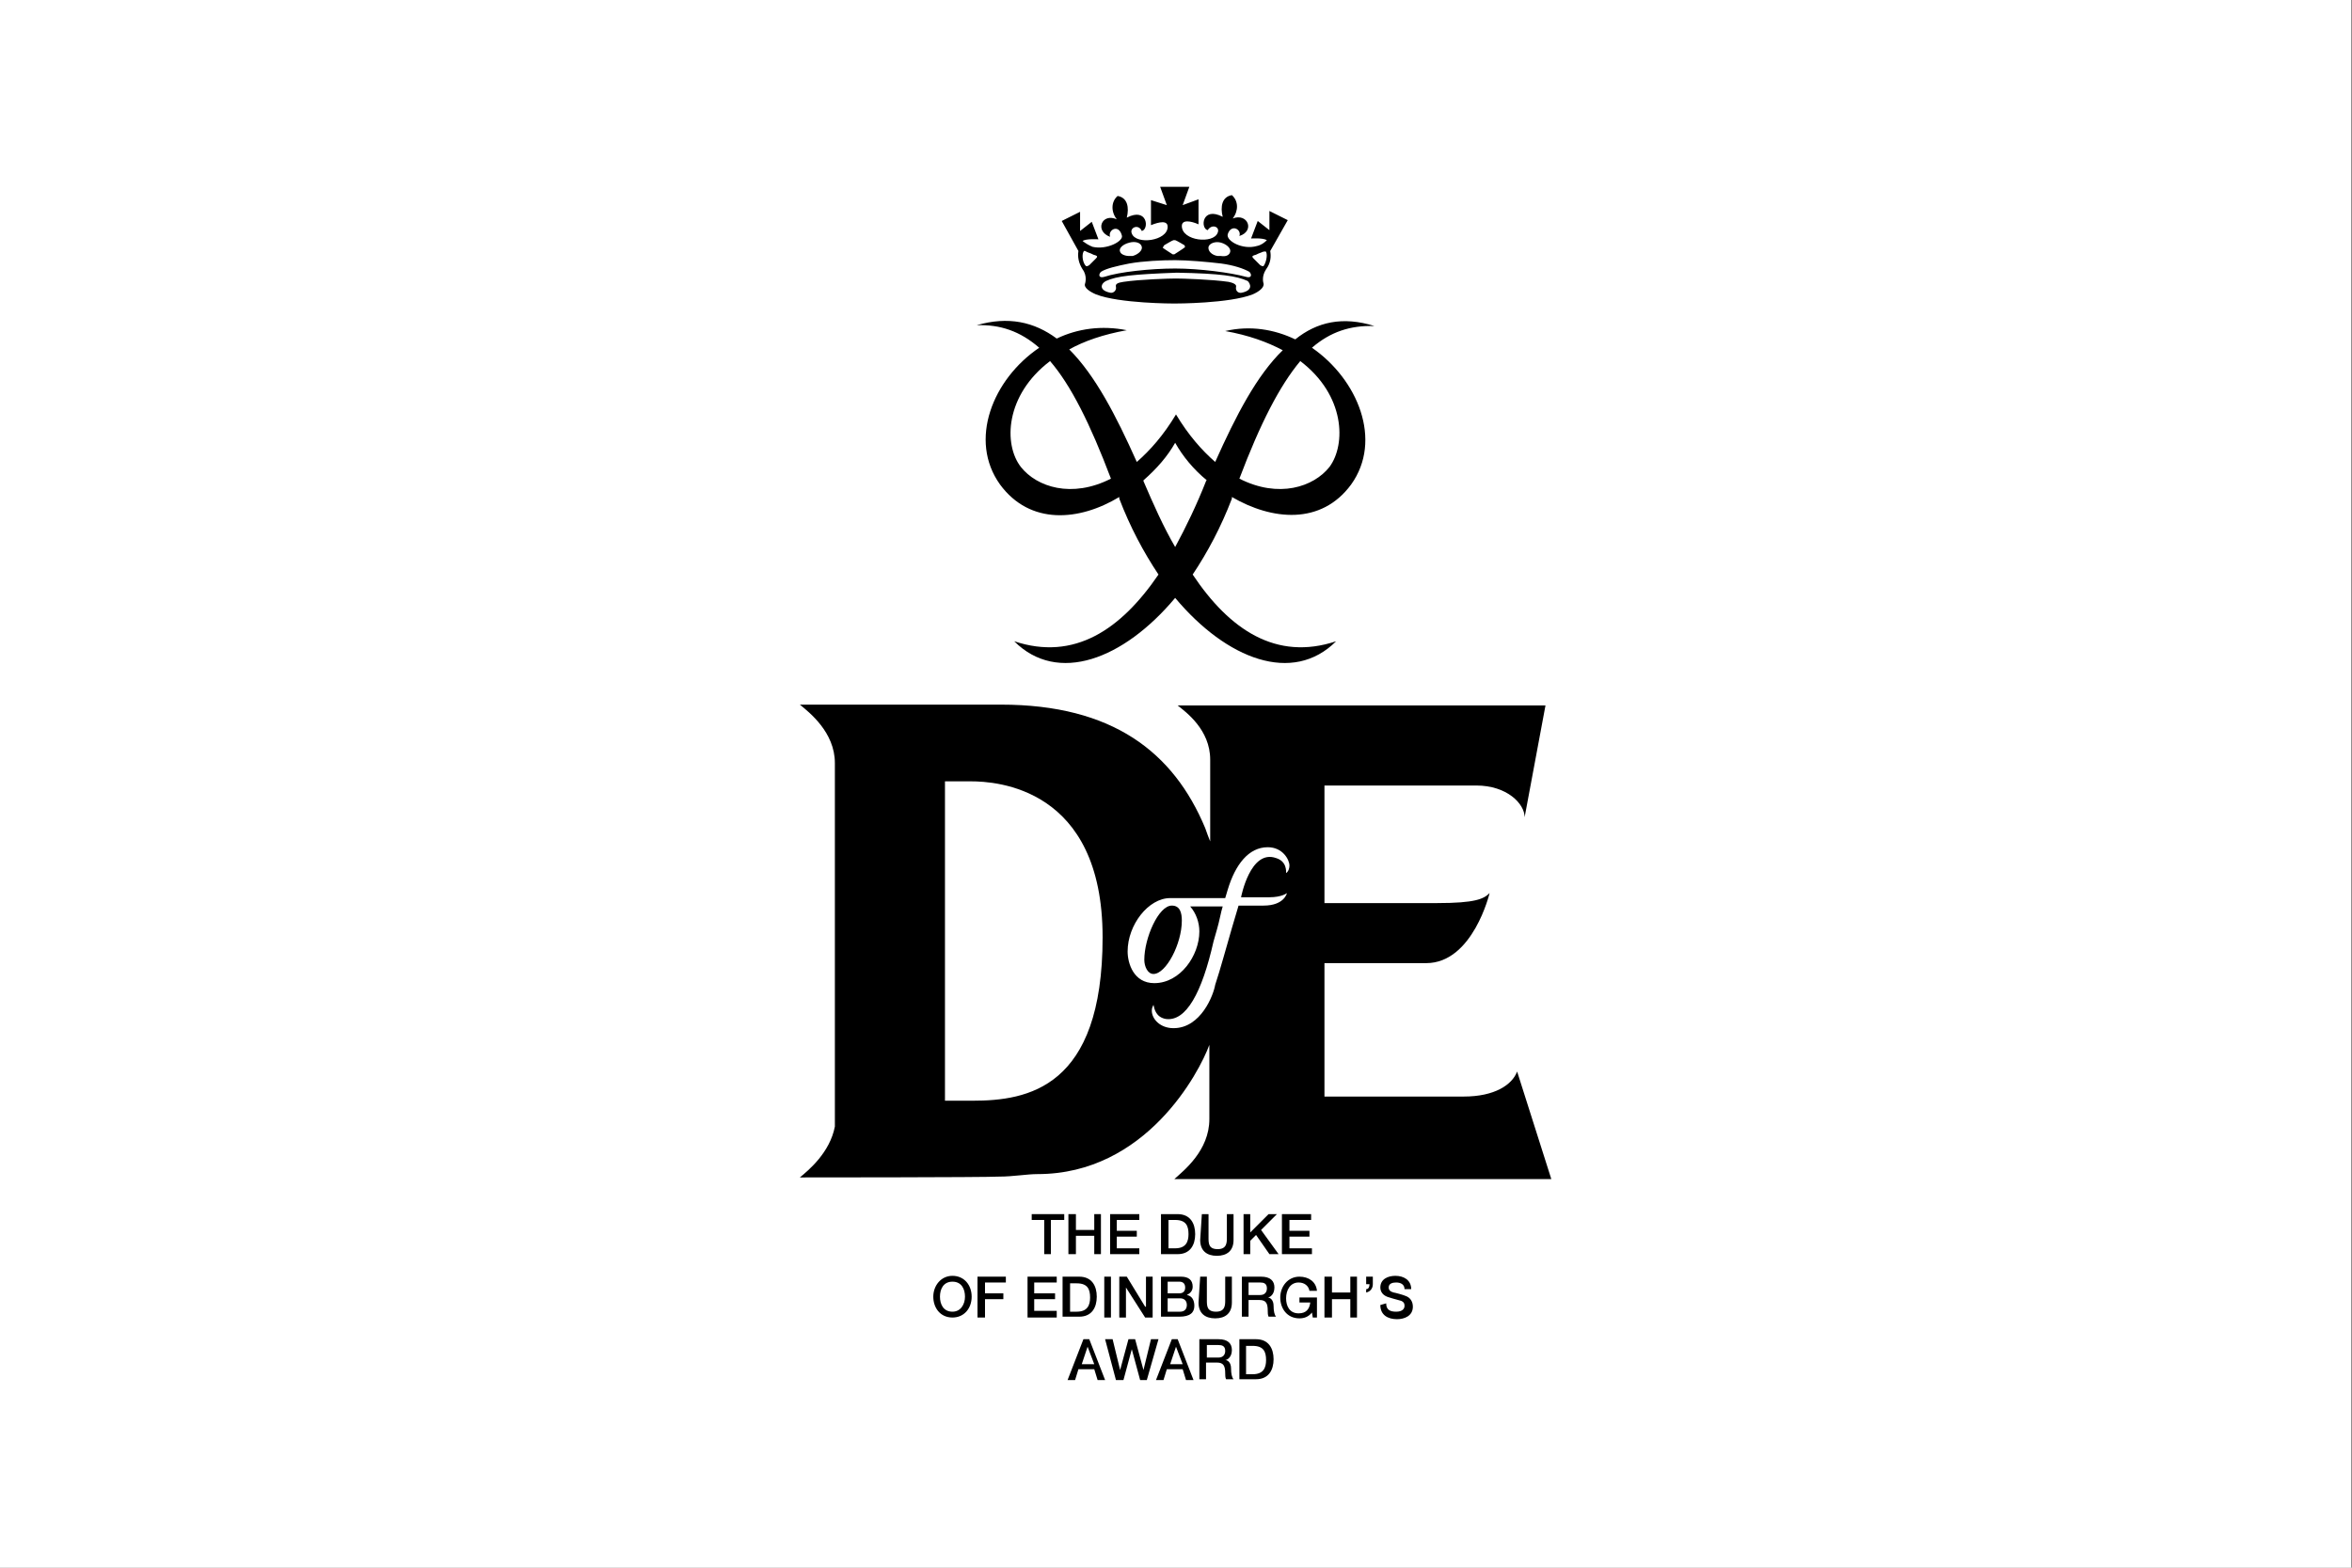 <?xml version="1.0" encoding="utf-8"?>
<!-- Generator: Adobe Illustrator 26.0.3, SVG Export Plug-In . SVG Version: 6.00 Build 0)  -->
<svg version="1.1" id="Layer_1" xmlns="http://www.w3.org/2000/svg" xmlns:xlink="http://www.w3.org/1999/xlink" x="0px" y="0px"
	 viewBox="0 0 282 188" style="enable-background:new 0 0 282 188;" xml:space="preserve">
<rect x="0" y="0" width="282" height="188" fill="#808080" stroke="none"/>
<style type="text/css">
	.st0{fill:#FFFFFF;}
</style>
<g>
	<rect x="-0.1" y="0" class="st0" width="282" height="188"/>
	<g>
		<path d="M164.8,39.1c-3.8-1.2-6.9-0.5-9.5,1.6c-2.5-1.2-5.4-1.7-8.4-1c2.8,0.5,5,1.3,6.9,2.3c-3.1,3-5.6,7.8-8.1,13.4
			c-1.6-1.4-3.2-3.2-4.7-5.7c-1.5,2.5-3.1,4.3-4.7,5.7c-2.5-5.6-5-10.4-8.1-13.5c1.8-1,4.1-1.8,6.9-2.3c-3-0.6-5.9-0.2-8.4,1
			c-2.7-2-5.8-2.7-9.6-1.6c2.8-0.1,5.2,0.7,7.5,2.7c-5.6,3.8-8.5,11.1-4.7,16.4c3.6,4.9,9.5,4.4,14.3,1.5c0,0,0,0.1,0,0.2
			c1.3,3.4,2.9,6.4,4.7,9.1c-4.5,6.6-10.1,10.4-17.3,8c5.2,5.2,13.1,2.2,19.3-5.2c6.2,7.4,14.1,10.4,19.3,5.2
			c-7.2,2.4-12.8-1.4-17.2-8c1.8-2.7,3.4-5.7,4.7-9.1c0,0,0-0.1,0-0.2c4.8,2.8,10.7,3.4,14.3-1.5c3.8-5.3,0.8-12.6-4.7-16.4
			C159.5,39.8,161.9,39,164.8,39.1 M122.4,56c-2.1-2.7-1.9-8.6,3.5-12.7c2.5,2.9,4.8,7.5,7.3,14.1C128.5,59.8,124.3,58.4,122.4,56
			 M144.6,57.7c-1.1,2.8-2.4,5.5-3.7,7.9c-1.4-2.4-2.6-5.1-3.8-7.9c0,0,0-0.1,0-0.1c1.6-1.4,2.9-2.9,3.8-4.5
			c0.9,1.6,2.2,3.2,3.8,4.5C144.7,57.6,144.6,57.6,144.6,57.7 M159.4,56c-1.9,2.4-6.1,3.8-10.8,1.4c2.5-6.6,4.8-11.1,7.3-14.1
			C161.3,47.4,161.4,53.3,159.4,56 M154.4,26.4l-2.2-1.1v2.3l-1.4-1.1l-0.8,2.1c0,0,1.4-0.1,1.9,0.2c-0.3,0.3-0.7,0.6-1.2,0.7l0,0
			c-1.7,0.5-3.7-0.6-3.5-1.4c0.4-1.3,1.7-0.6,1.4,0.2c1.9-0.6,1-2.8-0.8-2.1c0.7-0.9,0.7-2.1-0.1-2.8c-1.2,0.2-1.4,1.4-1.1,2.6
			c-2.5-1.3-2.7,1.4-1.8,1.6c0.5-0.8,1.5-0.4,1.2,0.3c-0.5,1.4-4.3,1-4.3-0.8c0-0.8,1.1-0.6,2-0.2v-3l-1.9,0.7l0.8-2.2h-3.5l0.8,2.2
			L138,24v3c1-0.4,2-0.6,2,0.2c0,1.7-3.8,2.2-4.3,0.8c-0.3-0.7,0.8-1.2,1.2-0.3c0.9-0.2,0.7-2.9-1.8-1.6c0.3-1.2,0.1-2.4-1.1-2.6
			c-0.8,0.7-0.8,1.9-0.1,2.8c-1.8-0.8-2.7,1.4-0.8,2.1c-0.3-0.8,1-1.6,1.4-0.2c0.3,0.7-1.8,1.8-3.5,1.4l0,0
			c-0.5-0.2-0.8-0.4-1.2-0.7c0.4-0.3,1.9-0.2,1.9-0.2l-0.8-2.1l-1.4,1.1v-2.3l-2.2,1.1l2,3.6c-0.1,0.7,0,1.4,0.5,2.2
			c0.6,0.8,0.3,1.7,0.3,1.7c-0.2,0.5,0.6,1,1.3,1.3c2.8,1.1,9.3,1.1,9.4,1.1l0,0c0.2,0,6.6,0,9.4-1.1c0.7-0.3,1.4-0.8,1.3-1.3
			c0,0-0.3-0.8,0.3-1.7c0.6-0.8,0.6-1.6,0.5-2.2L154.4,26.4z M144.9,29.6c0.1-0.4,0.8-0.7,1.5-0.5c0.7,0.2,1.2,0.7,1.1,1.1
			c-0.1,0.4-0.5,0.6-1.1,0.5c-0.1,0-0.3,0-0.4,0C145.3,30.6,144.8,30.1,144.9,29.6 M139.6,29.4c0,0,1-0.6,1.1-0.6l0,0h0.1
			c0,0,0.1,0,0.1,0c0.1,0,1.1,0.6,1.1,0.6c0.1,0.1,0.1,0.3,0,0.3c-0.1,0.1-1.2,0.8-1.2,0.8l-0.1,0l-0.1,0c0,0-1.1-0.7-1.2-0.8
			C139.5,29.6,139.5,29.5,139.6,29.4 M135.4,29.1c0.7-0.2,1.4,0,1.5,0.5c0.1,0.4-0.4,0.9-1.1,1.1c-0.1,0-0.3,0-0.4,0
			c-0.5,0-1-0.2-1.1-0.5C134.1,29.8,134.6,29.3,135.4,29.1 M131.4,31l-0.8,0.8c0,0-0.3,0.2-0.4,0.1c-0.4-0.4-0.5-1.3-0.3-1.7
			c0.1-0.2,0.2-0.1,0.4,0c0,0,0.2,0.1,0.5,0.2l0,0c0.2,0.1,0.4,0.2,0.5,0.2C131.6,30.7,131.6,30.8,131.4,31 M148.9,35.1
			c-0.4,0.1-0.8-0.2-0.7-0.7c0.1-0.3-0.4-0.5-0.9-0.6c-2.1-0.3-5.6-0.4-6.3-0.4c-0.8,0-4.3,0.1-6.3,0.4c-0.6,0.1-1,0.2-0.9,0.6
			c0.1,0.4-0.3,0.8-0.7,0.7c-1.4-0.3-1.1-1.1-0.5-1.4c1.3-0.6,3.2-0.8,8.5-1c5.3,0.1,7.2,0.4,8.5,1C149.9,34,150.3,34.8,148.9,35.1
			 M149.4,33.2c-1.8-0.5-5.6-1-8.5-1c-2.9,0-6.7,0.4-8.5,1c-0.7,0.2-0.7-0.3-0.4-0.6c0.6-0.4,1.9-0.7,3.4-1c1.7-0.3,3.9-0.4,5.5-0.4
			l0,0l0,0c1.5,0,3.8,0.2,5.5,0.4c1.5,0.2,2.7,0.6,3.4,1C150.1,32.9,150.1,33.4,149.4,33.2 M151.5,31.9c-0.1,0.1-0.4-0.1-0.4-0.1
			l-0.8-0.8c-0.2-0.2-0.2-0.3,0.1-0.4c0.1,0,0.3-0.1,0.5-0.2l0,0c0.3-0.1,0.5-0.2,0.5-0.2c0.1,0,0.3-0.1,0.4,0
			C152,30.6,151.8,31.5,151.5,31.9 M140.5,108.6c-1.6,0-3.3,3.9-3.3,6.5c0,0.8,0.4,1.7,1.1,1.7c1.5,0,3.4-3.6,3.4-6.4
			C141.7,109.5,141.5,108.6,140.5,108.6 M140.8,141.4h45.2l-4.1-12.9c-0.6,1.6-2.7,3-6.4,3h-16.7v-16H171c5.6,0,7.6-8.4,7.6-8.4
			c-0.7,0.7-1.7,1.2-6.3,1.2h-13.5V94.2l15.2,0c0,0,2.8,0,3,0c3.7,0,5.8,2.2,5.8,3.8l2.5-13.4h-44.1c1,0.8,3.9,2.9,3.9,6.5
			c0,0,0,3.4,0,9.8c-0.2-0.5-0.4-1-0.6-1.6c-3.8-9.1-11.1-14.8-24.5-14.8c-1.5,0-24.1,0-24.1,0c1.1,0.9,4.2,3.3,4.2,7v43.6
			c-0.6,3.1-3.1,5.2-4.2,6.1c0,0,22.1,0,23.9-0.1c1.7,0,3.3-0.3,4.6-0.3c13,0,19.4-12.2,20.6-15.5v8.9
			C145,138,141.9,140.4,140.8,141.4 M116.6,132h-3.3V93.7h3.1c3,0,15.8,0.7,15.8,18.7C132.2,130.5,123.2,132,116.6,132 M140.7,123.3
			c-1.6,0-2.6-1.1-2.6-2.1c0-0.3,0.1-0.5,0.2-0.7c0.1,0.5,0.3,1.5,1.5,1.7c2.4,0.3,4.3-3.1,5.7-9.3l0.4-1.4c0.3-1,0.5-2.2,0.7-2.8
			c-0.3,0-2.3,0-3.9,0c0.7,0.8,1.1,1.9,1.1,3c0,2.9-2.3,6.2-5.4,6.2c-2.5,0-3.2-2.4-3.2-3.8c0-3.2,2.5-6.4,5.1-6.4l0,0
			c0,0,6.2,0,6.6,0c0.1-0.3,0.3-1,0.3-1c0.9-3,2.5-5.1,4.8-5.1c1.8,0,2.6,1.5,2.6,2.2c0,0.3-0.1,0.7-0.4,0.9c0-0.2,0.1-1.4-1.2-1.8
			c-3.1-1.1-4.2,4.7-4.2,4.7l0,0h3.4c1.5,0,2.1-0.5,2.1-0.5s-0.3,1.5-2.8,1.5h-3c-0.1,0.3-0.8,2.7-0.8,2.7c-0.7,2.4-1.4,5-2,6.8
			C145.5,119.3,144,123.3,140.7,123.3"/>
		<polygon points="123.7,145.6 127.6,145.6 127.6,146.3 126,146.3 126,150.4 125.2,150.4 125.2,146.3 123.7,146.3 		"/>
		<polygon points="128.1,145.6 129,145.6 129,147.5 131.2,147.5 131.2,145.6 132,145.6 132,150.4 131.2,150.4 131.2,148.2 
			129,148.2 129,150.4 128.1,150.4 		"/>
		<polygon points="133.1,145.6 136.6,145.6 136.6,146.3 133.9,146.3 133.9,147.6 136.3,147.6 136.3,148.3 133.9,148.3 133.9,149.7 
			136.6,149.7 136.6,150.4 133.1,150.4 		"/>
		<path d="M140.1,149.7h0.8c1.3,0,1.6-0.8,1.6-1.7c0-1-0.3-1.7-1.6-1.7h-0.8V149.7z M139.2,145.6h2c1.5,0,2.1,1.1,2.1,2.4
			c0,1.3-0.6,2.4-2.1,2.4h-2V145.6z"/>
		<path d="M144.1,145.6h0.8v2.8c0,0.7,0,1.4,1.1,1.4s1.1-0.8,1.1-1.4v-2.8h0.8v3.1c0,1.3-0.8,1.9-2,1.9s-2-0.6-2-1.9L144.1,145.6
			L144.1,145.6z"/>
		<polygon points="149.1,145.6 149.9,145.6 149.9,147.8 152.1,145.6 153.1,145.6 151.2,147.5 153.3,150.4 152.2,150.4 150.6,148.1 
			149.9,148.8 149.9,150.4 149.1,150.4 		"/>
		<polygon points="153.7,145.6 157.2,145.6 157.2,146.3 154.6,146.3 154.6,147.6 157,147.6 157,148.3 154.6,148.3 154.6,149.7 
			157.3,149.7 157.3,150.4 153.7,150.4 		"/>
		<path d="M112.7,155.5c0,0.9,0.4,1.8,1.5,1.8c1,0,1.5-0.9,1.5-1.8c0-0.9-0.4-1.8-1.5-1.8C113.1,153.7,112.7,154.6,112.7,155.5
			 M116.5,155.5c0,1.4-0.9,2.5-2.3,2.5c-1.5,0-2.3-1.2-2.3-2.5s0.9-2.5,2.3-2.5C115.6,153,116.5,154.1,116.5,155.5"/>
		<polygon points="117.2,153.1 120.6,153.1 120.6,153.8 118.1,153.8 118.1,155.1 120.3,155.1 120.3,155.8 118.1,155.8 118.1,158 
			117.2,158 		"/>
		<polygon points="123.2,153.1 126.7,153.1 126.7,153.8 124,153.8 124,155.1 126.5,155.1 126.5,155.8 124,155.8 124,157.2 
			126.7,157.2 126.7,158 123.2,158 		"/>
		<path d="M128.3,157.3h0.8c1.3,0,1.6-0.8,1.6-1.7c0-1-0.3-1.7-1.6-1.7h-0.8V157.3z M127.4,153.1h2c1.5,0,2.1,1.1,2.1,2.4
			c0,1.3-0.6,2.4-2.1,2.4h-2V153.1z"/>
		<rect x="132.4" y="153.1" width="0.8" height="4.9"/>
		<polygon points="134.2,153.1 135.1,153.1 137.3,156.7 137.4,156.7 137.4,153.1 138.2,153.1 138.2,158 137.3,158 135,154.4 
			135,154.4 135,158 134.2,158 		"/>
		<path d="M140,157.3h1.5c0.5,0,0.8-0.3,0.8-0.8c0-0.5-0.3-0.8-0.8-0.8H140V157.3z M140,155.1h1.4c0.4,0,0.7-0.2,0.7-0.7
			c0-0.5-0.3-0.7-0.7-0.7H140V155.1z M139.2,153.1h2.4c0.9,0,1.4,0.4,1.4,1.2c0,0.5-0.3,0.8-0.7,1v0c0.6,0.1,0.9,0.6,0.9,1.3
			c0,0.8-0.5,1.3-1.8,1.3h-2.2V153.1z"/>
		<path d="M143.9,153.1h0.8v2.8c0,0.7,0,1.4,1.1,1.4c1.1,0,1.1-0.8,1.1-1.4v-2.8h0.8v3.1c0,1.3-0.8,1.9-2,1.9c-1.2,0-2-0.6-2-1.9
			L143.9,153.1L143.9,153.1z"/>
		<path d="M149.7,155.3h1.4c0.5,0,0.8-0.3,0.8-0.8c0-0.6-0.4-0.7-0.8-0.7h-1.4V155.3z M148.9,153.1h2.3c1.1,0,1.6,0.5,1.6,1.3
			c0,0.9-0.6,1.2-0.8,1.2v0c0.3,0,0.7,0.3,0.7,1c0,0.6,0.1,1.1,0.3,1.3h-0.9c-0.1-0.2-0.1-0.5-0.1-0.7c0-0.9-0.2-1.3-1-1.3h-1.3v2
			h-0.8V153.1z"/>
		<path d="M157.9,158h-0.5l-0.1-0.6c-0.4,0.5-0.9,0.7-1.5,0.7c-1.5,0-2.3-1.2-2.3-2.5s0.9-2.5,2.3-2.5c1.1,0,2,0.6,2.1,1.7H157
			c-0.1-0.6-0.6-1-1.3-1c-1,0-1.5,0.9-1.5,1.9c0,0.9,0.4,1.8,1.5,1.8c0.9,0,1.3-0.5,1.4-1.3h-1.3v-0.6h2.1L157.9,158L157.9,158z"/>
		<polygon points="158.8,153.1 159.7,153.1 159.7,155 161.9,155 161.9,153.1 162.7,153.1 162.7,158 161.9,158 161.9,155.8 
			159.7,155.8 159.7,158 158.8,158 		"/>
		<path d="M163.8,154.6c0.3,0,0.4-0.3,0.4-0.6h-0.4v-0.9h0.8v0.9c0,0.5-0.3,0.9-0.8,1V154.6z"/>
		<path d="M166.2,156.3c0,0.8,0.5,1,1.2,1c0.8,0,1-0.4,1-0.7c0-0.4-0.2-0.5-0.4-0.6c-0.3-0.1-0.8-0.2-1.4-0.4
			c-0.8-0.2-1.1-0.7-1.1-1.2c0-1,0.9-1.4,1.8-1.4c1,0,1.9,0.5,1.9,1.6h-0.8c0-0.6-0.5-0.8-1-0.8c-0.4,0-0.9,0.1-0.9,0.6
			c0,0.3,0.2,0.5,0.6,0.6c0.1,0,1.2,0.3,1.4,0.4c0.6,0.2,0.9,0.7,0.9,1.3c0,1.1-1,1.5-1.9,1.5c-1.1,0-2-0.5-2-1.7L166.2,156.3
			L166.2,156.3z"/>
		<path d="M130.4,161.5L130.4,161.5l0.8,2.1h-1.5L130.4,161.5z M129.9,160.6l-1.9,4.9h0.9l0.4-1.3h1.9l0.4,1.3h0.9l-1.9-4.9H129.9z"
			/>
		<polygon points="138,160.6 137.1,164.3 137.1,164.3 136.1,160.6 135.3,160.6 134.3,164.3 134.3,164.3 133.4,160.6 132.5,160.6 
			133.8,165.5 134.7,165.5 135.7,161.8 135.7,161.8 136.7,165.5 137.5,165.5 138.9,160.6 		"/>
		<path d="M141,161.5L141,161.5l0.8,2.1h-1.5L141,161.5z M140.5,160.6l-1.9,4.9h0.9l0.4-1.3h1.9l0.4,1.3h0.9l-1.9-4.9H140.5z"/>
		<path d="M144.7,162.8h1.4c0.5,0,0.8-0.3,0.8-0.8c0-0.6-0.4-0.7-0.8-0.7h-1.4L144.7,162.8L144.7,162.8z M143.8,160.6h2.3
			c1.1,0,1.6,0.5,1.6,1.3c0,0.9-0.6,1.2-0.8,1.2v0c0.3,0,0.7,0.3,0.7,1c0,0.6,0.1,1.1,0.3,1.3H147c-0.1-0.2-0.1-0.5-0.1-0.7
			c0-0.9-0.2-1.3-1-1.3h-1.3v2h-0.8L143.8,160.6L143.8,160.6z"/>
		<path d="M149.4,164.8h0.8c1.3,0,1.6-0.8,1.6-1.7c0-1-0.3-1.7-1.6-1.7h-0.8V164.8z M148.6,160.6h2c1.5,0,2.1,1.1,2.1,2.4
			c0,1.3-0.6,2.4-2.1,2.4h-2V160.6z"/>
	</g>
</g>
</svg>

